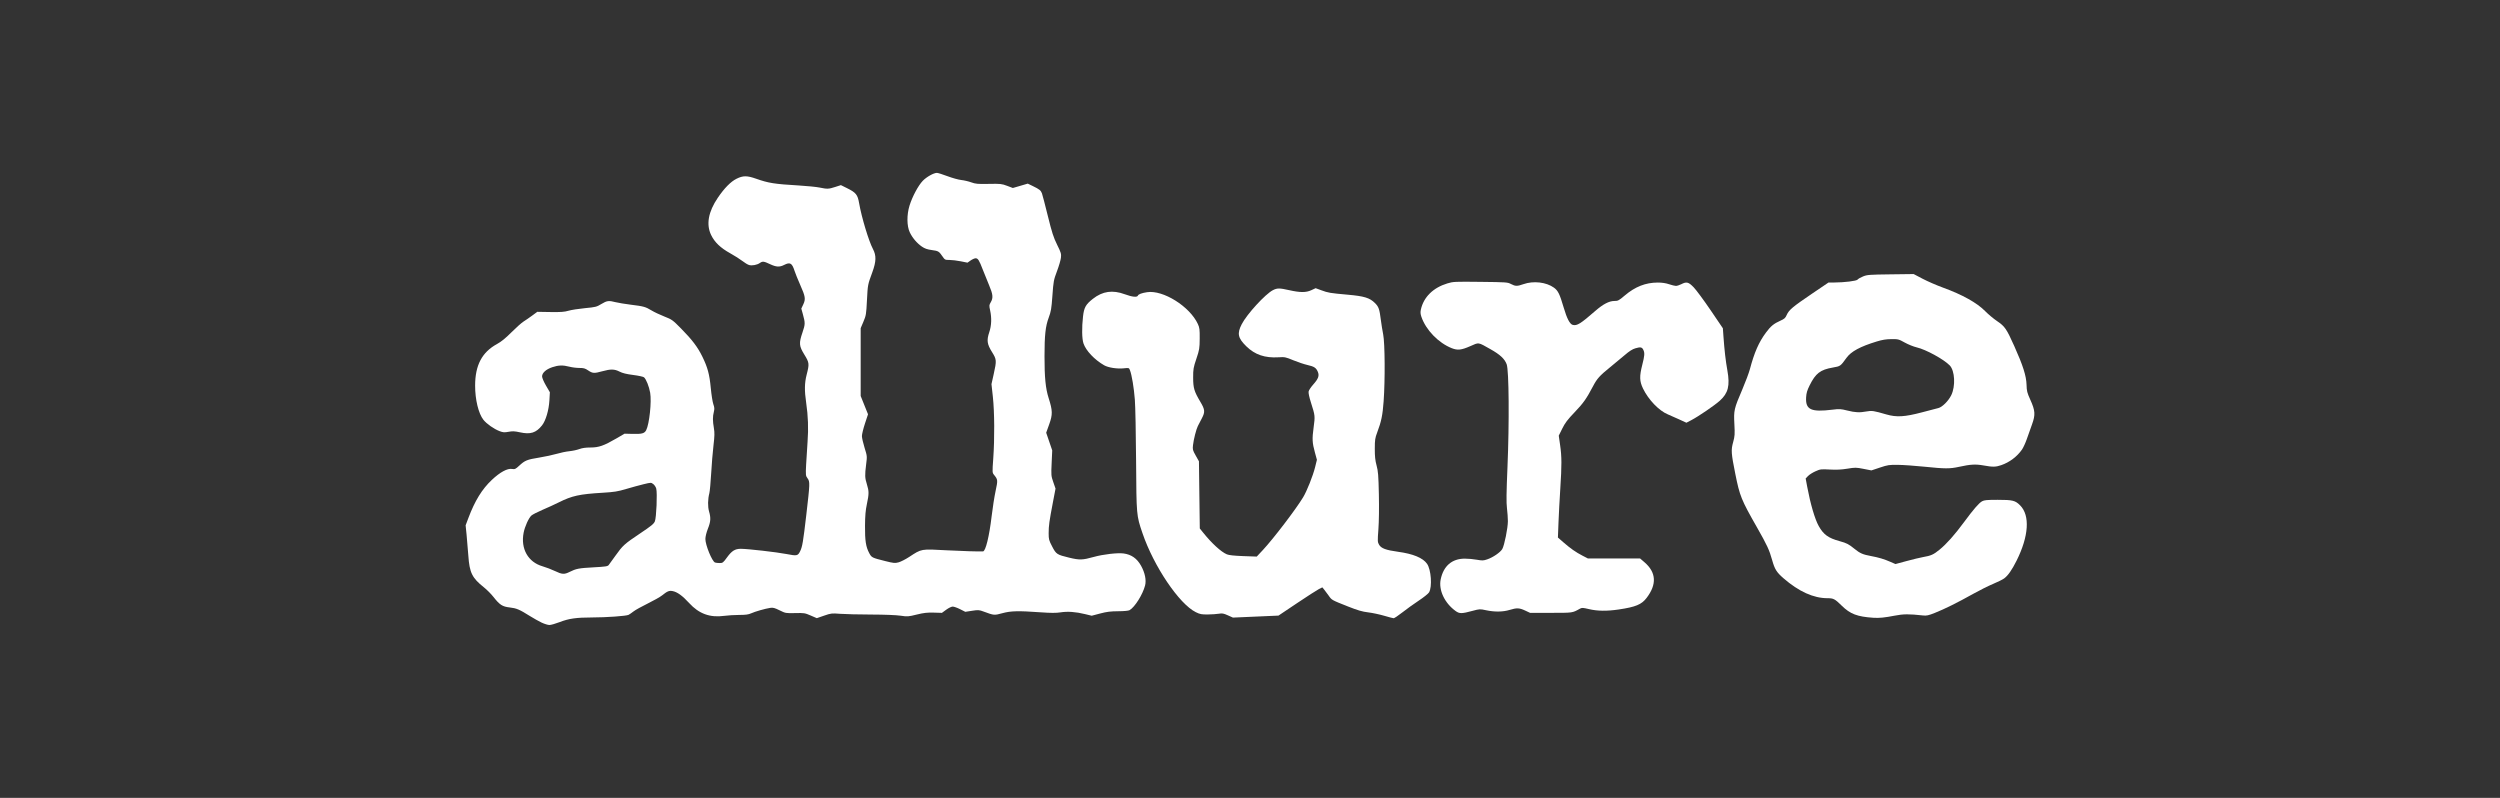 <svg width="188" height="60" viewBox="0 0 188 60" fill="none" xmlns="http://www.w3.org/2000/svg">
<rect x="0" y="0" width="188" height="60" fill="#333333" stroke="none"/>
<g clip-path="url(#clip0_2334_7056)">
<path d="M40.733 46.821C40.524 46.722 40.127 46.499 39.85 46.326C39.063 45.832 38.84 45.738 38.336 45.681C37.779 45.619 37.579 45.489 37.106 44.887C36.932 44.666 36.608 44.341 36.386 44.164C35.497 43.457 35.307 43.067 35.218 41.774C35.186 41.306 35.127 40.605 35.087 40.214L35.015 39.505L35.222 38.955C35.713 37.653 36.249 36.781 36.989 36.086C37.605 35.506 38.153 35.209 38.502 35.265C38.72 35.3 38.766 35.279 39.044 35.021C39.474 34.622 39.632 34.558 40.55 34.41C40.997 34.337 41.59 34.21 41.867 34.127C42.144 34.044 42.569 33.956 42.811 33.932C43.054 33.908 43.394 33.835 43.567 33.77C43.783 33.689 44.047 33.652 44.406 33.652C45.031 33.652 45.411 33.519 46.352 32.971L46.967 32.613L47.576 32.629C48.274 32.648 48.467 32.594 48.594 32.348C48.831 31.889 49.01 30.205 48.893 29.534C48.812 29.066 48.586 28.503 48.428 28.373C48.371 28.326 48.006 28.247 47.615 28.198C47.107 28.133 46.814 28.061 46.589 27.945C46.209 27.749 45.926 27.744 45.292 27.919C44.684 28.088 44.564 28.081 44.234 27.858C44.001 27.7 43.896 27.67 43.571 27.67C43.358 27.67 43.021 27.628 42.822 27.576C42.328 27.447 41.995 27.457 41.532 27.613C41.062 27.772 40.765 28.04 40.765 28.306C40.765 28.413 40.89 28.706 41.057 28.995L41.35 29.498L41.315 30.111C41.273 30.849 41.04 31.637 40.761 31.988C40.314 32.55 39.892 32.684 39.105 32.511C38.7 32.422 38.543 32.415 38.244 32.471C37.931 32.529 37.833 32.522 37.574 32.424C37.148 32.263 36.599 31.878 36.354 31.57C35.982 31.1 35.727 30.049 35.729 28.992C35.732 27.464 36.245 26.488 37.372 25.872C37.692 25.698 38.016 25.435 38.462 24.988C38.811 24.638 39.22 24.274 39.37 24.18C39.521 24.086 39.815 23.883 40.024 23.729L40.404 23.449L41.388 23.465C42.179 23.477 42.444 23.458 42.748 23.368C42.956 23.306 43.512 23.219 43.984 23.174C44.792 23.097 44.863 23.079 45.22 22.863C45.639 22.608 45.777 22.59 46.297 22.725C46.492 22.775 47.007 22.86 47.44 22.914C48.404 23.032 48.542 23.071 48.998 23.347C49.197 23.468 49.629 23.672 49.958 23.801C50.534 24.028 50.58 24.061 51.22 24.709C52.051 25.552 52.464 26.097 52.818 26.82C53.216 27.634 53.353 28.145 53.451 29.181C53.498 29.683 53.585 30.23 53.643 30.396C53.73 30.644 53.737 30.747 53.68 30.975C53.59 31.329 53.591 31.653 53.684 32.191C53.744 32.543 53.739 32.779 53.654 33.498C53.596 33.981 53.518 34.928 53.48 35.603C53.441 36.279 53.38 36.945 53.344 37.083C53.225 37.539 53.216 38.096 53.321 38.46C53.464 38.95 53.446 39.224 53.234 39.759C53.123 40.04 53.047 40.352 53.045 40.529C53.042 40.982 53.546 42.216 53.769 42.301C53.826 42.323 53.983 42.341 54.118 42.341C54.35 42.341 54.382 42.316 54.679 41.907C55.033 41.421 55.276 41.27 55.709 41.27C56.221 41.27 58.409 41.52 59.138 41.662C59.933 41.817 59.997 41.804 60.17 41.453C60.336 41.118 60.397 40.755 60.633 38.726C60.911 36.336 60.915 36.225 60.727 35.97C60.586 35.779 60.582 35.743 60.62 34.948C60.642 34.495 60.691 33.713 60.729 33.211C60.803 32.225 60.77 31.276 60.624 30.287C60.49 29.376 60.5 28.797 60.659 28.18C60.871 27.358 60.861 27.275 60.486 26.665C60.087 26.017 60.07 25.81 60.35 24.99C60.556 24.387 60.558 24.284 60.376 23.628L60.259 23.206L60.406 22.892C60.596 22.488 60.566 22.297 60.168 21.405C59.999 21.024 59.81 20.557 59.749 20.366C59.561 19.778 59.413 19.695 58.962 19.925C58.622 20.099 58.369 20.084 57.901 19.862C57.443 19.646 57.346 19.634 57.143 19.776C56.934 19.923 56.557 19.994 56.332 19.93C56.227 19.899 56 19.764 55.829 19.628C55.657 19.493 55.243 19.231 54.909 19.045C54.181 18.642 53.738 18.217 53.474 17.668C53.093 16.874 53.265 15.924 53.979 14.873C54.472 14.146 54.948 13.662 55.384 13.444C55.88 13.197 56.173 13.197 56.873 13.444C57.793 13.769 58.243 13.84 60.064 13.947C60.687 13.984 61.395 14.055 61.638 14.105C62.217 14.224 62.307 14.22 62.81 14.059L63.236 13.921L63.696 14.149C64.368 14.481 64.496 14.639 64.605 15.276C64.785 16.325 65.331 18.136 65.644 18.722C65.907 19.215 65.895 19.665 65.599 20.473C65.253 21.416 65.257 21.396 65.195 22.583C65.141 23.639 65.127 23.725 64.93 24.189L64.723 24.679V27.229V29.779L64.999 30.466L65.275 31.153L65.045 31.851C64.918 32.236 64.816 32.659 64.816 32.792C64.817 32.925 64.906 33.32 65.015 33.67C65.212 34.305 65.212 34.306 65.133 34.925C65.03 35.74 65.037 35.934 65.191 36.422C65.353 36.938 65.353 37.141 65.189 37.91C65.089 38.379 65.055 38.779 65.049 39.539C65.04 40.652 65.113 41.125 65.367 41.596C65.546 41.93 65.569 41.942 66.563 42.191C67.205 42.352 67.296 42.361 67.57 42.289C67.736 42.245 68.098 42.061 68.375 41.879C69.319 41.261 69.239 41.275 71.208 41.383C72.281 41.441 73.677 41.483 73.925 41.465C74.12 41.45 74.394 40.328 74.573 38.804C74.645 38.192 74.778 37.347 74.868 36.925C75.044 36.105 75.041 36.07 74.755 35.714C74.617 35.543 74.617 35.535 74.692 34.487C74.8 32.98 74.787 30.97 74.663 29.837L74.559 28.887L74.726 28.137C74.954 27.109 74.948 27.033 74.598 26.472C74.228 25.88 74.189 25.592 74.392 24.985C74.561 24.482 74.583 23.917 74.458 23.344C74.377 22.976 74.38 22.941 74.506 22.727C74.699 22.4 74.673 22.138 74.38 21.449C74.237 21.113 74.023 20.583 73.904 20.272C73.638 19.574 73.542 19.422 73.367 19.422C73.291 19.422 73.123 19.496 72.992 19.587L72.754 19.752L72.247 19.65C71.969 19.594 71.587 19.548 71.399 19.548C71.067 19.548 71.052 19.54 70.87 19.276C70.608 18.896 70.57 18.873 70.063 18.803C69.728 18.757 69.537 18.69 69.329 18.547C68.952 18.287 68.615 17.891 68.415 17.47C68.189 16.995 68.182 16.151 68.398 15.455C68.604 14.791 69.051 13.954 69.387 13.603C69.672 13.305 70.212 13.001 70.457 13C70.529 13 70.886 13.112 71.252 13.25C71.617 13.387 72.083 13.517 72.286 13.537C72.49 13.558 72.826 13.636 73.034 13.711C73.37 13.832 73.518 13.845 74.356 13.829C75.243 13.812 75.327 13.821 75.734 13.974L76.166 14.137L76.727 13.973L77.288 13.808L77.68 13.998C78.166 14.234 78.269 14.317 78.354 14.54C78.391 14.637 78.589 15.396 78.794 16.227C79.108 17.497 79.22 17.843 79.493 18.399C79.793 19.008 79.816 19.087 79.782 19.383C79.762 19.56 79.628 20.017 79.484 20.398C79.237 21.057 79.22 21.145 79.142 22.224C79.07 23.226 79.037 23.419 78.861 23.892C78.621 24.535 78.548 25.204 78.547 26.788C78.545 28.377 78.628 29.219 78.858 29.937C79.16 30.883 79.166 31.17 78.898 31.915L78.673 32.54L78.9 33.205L79.127 33.869L79.084 34.82C79.041 35.743 79.045 35.785 79.208 36.257L79.376 36.742L79.181 37.763C78.905 39.207 78.859 39.537 78.859 40.096C78.859 40.553 78.878 40.628 79.119 41.09C79.424 41.678 79.478 41.713 80.409 41.938C81.185 42.125 81.407 42.118 82.257 41.88C82.951 41.685 84.041 41.559 84.494 41.62C85.084 41.7 85.502 41.995 85.809 42.547C86.101 43.072 86.214 43.627 86.111 44.026C85.934 44.709 85.338 45.657 84.944 45.884C84.86 45.932 84.535 45.963 84.085 45.965C83.512 45.969 83.228 46.004 82.728 46.136L82.096 46.303L81.595 46.181C80.894 46.009 80.289 45.966 79.755 46.049C79.412 46.102 79.034 46.101 78.244 46.045C76.557 45.925 76.017 45.938 75.372 46.114C74.764 46.28 74.752 46.279 73.979 45.993C73.625 45.862 73.569 45.858 73.096 45.931L72.59 46.009L72.2 45.812C71.986 45.703 71.735 45.615 71.644 45.615C71.55 45.615 71.335 45.719 71.155 45.851L70.832 46.087L70.218 46.069C69.727 46.055 69.472 46.084 68.935 46.216C68.297 46.373 68.241 46.377 67.722 46.3C67.396 46.252 66.51 46.217 65.51 46.214C64.592 46.212 63.544 46.186 63.18 46.159C62.544 46.11 62.499 46.115 61.971 46.297L61.423 46.486L60.964 46.287C60.526 46.097 60.471 46.088 59.792 46.104C59.089 46.12 59.074 46.117 58.627 45.897C58.253 45.712 58.131 45.68 57.923 45.712C57.541 45.77 56.788 45.985 56.489 46.121C56.283 46.214 56.077 46.242 55.582 46.243C55.23 46.244 54.724 46.275 54.459 46.312C53.393 46.46 52.558 46.155 51.824 45.349C51.326 44.802 50.926 44.513 50.578 44.449C50.319 44.401 50.179 44.459 49.791 44.772C49.648 44.888 49.161 45.163 48.71 45.384C48.259 45.605 47.781 45.87 47.649 45.974C47.516 46.078 47.346 46.196 47.269 46.236C47.099 46.325 45.617 46.431 44.511 46.433C43.338 46.435 42.78 46.514 42.105 46.776C41.786 46.899 41.432 47 41.318 47C41.205 47 40.941 46.919 40.733 46.821ZM42.829 43.01C43.324 42.763 43.524 42.724 44.625 42.664C45.541 42.614 45.696 42.591 45.775 42.489C45.825 42.425 46.048 42.117 46.269 41.806C46.827 41.02 46.955 40.904 48.121 40.124C48.976 39.552 49.166 39.397 49.246 39.205C49.361 38.929 49.438 37.078 49.349 36.742C49.317 36.623 49.216 36.47 49.125 36.402C48.959 36.278 48.957 36.278 48.404 36.412C48.098 36.486 47.51 36.646 47.096 36.769C46.452 36.961 46.199 37.002 45.333 37.054C43.569 37.16 43.023 37.279 42.02 37.779C41.724 37.928 41.171 38.181 40.792 38.342C40.414 38.504 40.039 38.697 39.959 38.771C39.752 38.963 39.467 39.596 39.377 40.061C39.143 41.264 39.707 42.268 40.795 42.584C41.061 42.661 41.482 42.822 41.73 42.941C42.265 43.198 42.434 43.209 42.829 43.01Z" fill="white"/>
<path d="M104.083 46.303C103.74 46.202 103.202 46.088 102.886 46.05C102.438 45.996 102.107 45.9 101.368 45.607C100.14 45.121 100.149 45.126 99.924 44.802C99.818 44.65 99.665 44.445 99.585 44.347L99.439 44.169L99.175 44.302C99.031 44.375 98.289 44.853 97.527 45.364L96.142 46.293L94.429 46.368L92.716 46.443L92.336 46.273C92.012 46.127 91.913 46.109 91.657 46.152C91.492 46.18 91.116 46.205 90.822 46.208C90.356 46.212 90.24 46.19 89.926 46.036C88.677 45.423 86.764 42.589 85.914 40.093C85.459 38.756 85.461 38.773 85.434 34.659C85.421 32.633 85.38 30.565 85.341 30.063C85.273 29.168 85.112 28.195 84.971 27.836C84.901 27.657 84.897 27.656 84.507 27.698C84.012 27.751 83.343 27.647 83.032 27.469C82.308 27.054 81.661 26.37 81.478 25.826C81.36 25.475 81.346 24.647 81.443 23.798C81.52 23.123 81.647 22.895 82.18 22.475C82.917 21.896 83.663 21.788 84.588 22.129C85.149 22.336 85.516 22.372 85.572 22.227C85.61 22.127 85.862 22.034 86.259 21.973C87.463 21.788 89.47 23.045 90.08 24.367C90.207 24.643 90.223 24.772 90.217 25.466C90.211 26.204 90.196 26.299 89.968 26.977C89.743 27.645 89.725 27.756 89.725 28.394C89.726 29.177 89.802 29.433 90.255 30.197C90.618 30.806 90.634 30.973 90.378 31.461C90.263 31.679 90.129 31.938 90.079 32.037C89.956 32.279 89.764 33.033 89.714 33.471C89.677 33.802 89.69 33.855 89.917 34.258L90.161 34.691L90.192 37.215L90.224 39.74L90.472 40.048C91.127 40.864 91.822 41.501 92.261 41.686C92.419 41.752 92.805 41.794 93.499 41.819L94.507 41.855L94.971 41.359C95.754 40.52 97.441 38.311 97.991 37.403C98.278 36.93 98.736 35.779 98.897 35.125L99.032 34.577L98.884 34.035C98.679 33.286 98.665 33.014 98.785 32.137C98.9 31.289 98.897 31.257 98.589 30.29C98.449 29.849 98.385 29.544 98.409 29.434C98.429 29.34 98.588 29.103 98.762 28.908C99.139 28.485 99.223 28.254 99.103 27.966C98.974 27.658 98.831 27.563 98.319 27.447C98.063 27.388 97.581 27.227 97.249 27.089C96.677 26.851 96.62 26.839 96.142 26.868C95.121 26.93 94.367 26.674 93.724 26.044C93.087 25.42 93.016 25.081 93.379 24.377C93.765 23.626 95.156 22.109 95.723 21.82C96.044 21.656 96.218 21.656 96.946 21.82C97.776 22.007 98.215 22.007 98.614 21.821L98.936 21.671L99.365 21.829C99.881 22.02 100.004 22.041 101.349 22.161C102.591 22.271 103.001 22.397 103.392 22.785C103.68 23.07 103.737 23.236 103.843 24.081C103.88 24.375 103.957 24.857 104.016 25.152C104.147 25.811 104.165 28.587 104.049 30.176C103.972 31.232 103.875 31.699 103.566 32.518C103.406 32.94 103.387 33.072 103.385 33.746C103.384 34.327 103.414 34.618 103.519 35.005C103.636 35.439 103.66 35.742 103.691 37.178C103.713 38.194 103.699 39.219 103.656 39.8C103.588 40.704 103.591 40.765 103.707 40.964C103.867 41.237 104.224 41.37 105.136 41.494C106.269 41.649 106.995 41.949 107.312 42.395C107.621 42.829 107.713 44.126 107.465 44.546C107.406 44.645 107.059 44.923 106.693 45.165C106.327 45.406 105.773 45.804 105.461 46.05C105.15 46.295 104.852 46.494 104.8 46.491C104.748 46.489 104.425 46.404 104.083 46.303Z" fill="white"/>
<path d="M109.456 45.944C108.63 45.345 108.172 44.368 108.341 43.565C108.552 42.56 109.186 42.014 110.145 42.009C110.391 42.008 110.8 42.045 111.054 42.091C111.468 42.165 111.55 42.163 111.842 42.063C112.277 41.915 112.826 41.538 112.972 41.286C113.129 41.014 113.392 39.707 113.393 39.193C113.393 38.968 113.362 38.531 113.324 38.222C113.271 37.788 113.28 37.085 113.362 35.136C113.504 31.76 113.474 27.855 113.302 27.394C113.149 26.984 112.808 26.667 112.078 26.256C111.122 25.718 111.238 25.735 110.558 26.034C109.894 26.326 109.612 26.357 109.174 26.184C108.173 25.791 107.223 24.809 106.888 23.822C106.815 23.605 106.806 23.471 106.851 23.27C107.06 22.338 107.777 21.633 108.844 21.311C109.28 21.179 109.387 21.174 111.331 21.196C113.287 21.218 113.372 21.224 113.627 21.359C113.956 21.533 114.094 21.534 114.564 21.368C115.312 21.103 116.279 21.215 116.858 21.633C117.166 21.857 117.289 22.108 117.588 23.125C117.833 23.959 118.052 24.378 118.272 24.433C118.592 24.513 118.853 24.351 119.961 23.386C120.553 22.87 121.007 22.633 121.403 22.633C121.674 22.633 121.736 22.601 122.177 22.226C122.964 21.557 123.752 21.248 124.668 21.248C124.984 21.248 125.273 21.291 125.514 21.374C125.716 21.443 125.948 21.5 126.03 21.5C126.113 21.5 126.291 21.443 126.427 21.374C126.834 21.166 126.975 21.202 127.369 21.61C127.561 21.81 128.132 22.583 128.639 23.329L129.56 24.686L129.602 25.28C129.679 26.356 129.767 27.124 129.899 27.859C130.103 29.002 129.962 29.567 129.33 30.134C128.93 30.494 127.707 31.327 127.173 31.604L126.817 31.789L126.26 31.533C125.954 31.392 125.576 31.224 125.42 31.16C124.755 30.887 123.958 30.056 123.553 29.215C123.29 28.667 123.279 28.3 123.499 27.436C123.674 26.748 123.689 26.551 123.585 26.323C123.486 26.104 123.373 26.078 122.994 26.188C122.756 26.257 122.529 26.401 122.17 26.711C121.897 26.946 121.386 27.37 121.034 27.654C120.306 28.242 120.094 28.478 119.81 29.019C119.303 29.983 119.069 30.315 118.423 30.989C117.877 31.559 117.696 31.798 117.483 32.228L117.219 32.761L117.321 33.474C117.447 34.346 117.449 34.977 117.333 36.768C117.283 37.53 117.223 38.664 117.199 39.288L117.155 40.422L117.557 40.773C118.09 41.239 118.501 41.528 118.997 41.783L119.407 41.995H121.37H123.333L123.668 42.284C124.552 43.046 124.604 43.943 123.825 44.963C123.444 45.462 123.007 45.643 121.721 45.834C120.841 45.965 120.121 45.956 119.494 45.806C119.035 45.696 118.956 45.692 118.813 45.772C118.233 46.095 118.302 46.085 116.636 46.086L115.062 46.087L114.692 45.914C114.253 45.708 114.064 45.701 113.52 45.867C113.018 46.02 112.397 46.028 111.756 45.891C111.292 45.791 111.267 45.792 110.747 45.933C109.913 46.159 109.754 46.16 109.456 45.944Z" fill="white"/>
<path d="M140.878 46.456C139.66 46.375 139.137 46.175 138.497 45.546C137.982 45.04 137.878 44.985 137.431 44.985C136.375 44.985 135.27 44.485 134.118 43.485C133.599 43.034 133.458 42.807 133.266 42.12C133.053 41.355 132.889 41.001 132.126 39.66C130.938 37.574 130.832 37.313 130.495 35.635C130.184 34.084 130.167 33.847 130.333 33.248C130.456 32.8 130.466 32.664 130.425 31.886C130.372 30.853 130.396 30.75 131.026 29.276C131.263 28.722 131.517 28.041 131.591 27.765C131.927 26.501 132.259 25.743 132.795 25.017C133.153 24.531 133.389 24.336 133.883 24.117C134.188 23.983 134.258 23.919 134.364 23.679C134.529 23.306 134.808 23.072 136.268 22.082L137.499 21.248L137.897 21.246C138.706 21.241 139.614 21.13 139.691 21.025C139.731 20.97 139.915 20.864 140.1 20.789C140.412 20.662 140.565 20.651 142.172 20.631L143.907 20.609L144.581 20.963C144.952 21.157 145.63 21.452 146.088 21.619C147.556 22.151 148.676 22.774 149.283 23.397C149.508 23.627 149.912 23.965 150.179 24.146C150.766 24.543 150.888 24.721 151.477 26.033C152.127 27.482 152.378 28.273 152.396 28.929C152.409 29.409 152.438 29.527 152.68 30.063C153.052 30.887 153.072 31.185 152.806 31.92C152.693 32.232 152.517 32.727 152.415 33.021C152.313 33.314 152.15 33.668 152.053 33.808C151.682 34.34 151.116 34.766 150.492 34.98C150.075 35.124 149.859 35.127 149.157 35.001C148.564 34.895 148.183 34.916 147.316 35.106C146.621 35.258 146.27 35.256 144.716 35.096C144.025 35.025 143.133 34.962 142.735 34.957C142.065 34.948 141.963 34.963 141.371 35.161L140.73 35.375L140.138 35.259C139.578 35.149 139.513 35.148 138.921 35.245C138.469 35.319 138.103 35.337 137.599 35.309C136.935 35.273 136.885 35.279 136.52 35.443C136.309 35.538 136.057 35.697 135.961 35.798L135.786 35.981L135.9 36.595C136.143 37.897 136.48 39.047 136.769 39.56C137.132 40.205 137.489 40.463 138.347 40.697C138.874 40.841 139.021 40.917 139.461 41.275C139.867 41.605 140.085 41.701 140.672 41.809C141.281 41.922 141.685 42.043 142.18 42.26L142.538 42.417L143.377 42.19C143.837 42.066 144.385 41.933 144.592 41.897C145.219 41.787 145.392 41.71 145.846 41.341C146.378 40.909 146.977 40.237 147.694 39.266C148.413 38.291 148.818 37.825 149.056 37.694C149.217 37.606 149.427 37.587 150.228 37.587C151.357 37.587 151.548 37.635 151.918 38.008C152.668 38.766 152.565 40.325 151.645 42.166C151.3 42.856 151.007 43.277 150.72 43.492C150.605 43.578 150.228 43.767 149.881 43.91C149.535 44.054 148.855 44.394 148.37 44.665C147.228 45.305 146.249 45.792 145.515 46.084C145.012 46.285 144.879 46.313 144.602 46.282C143.559 46.166 143.137 46.169 142.482 46.297C141.72 46.446 141.32 46.486 140.878 46.456ZM144.54 31.006C145.088 30.862 145.641 30.717 145.768 30.685C146.061 30.612 146.525 30.148 146.735 29.718C147.066 29.042 147.006 27.878 146.621 27.481C146.169 27.016 144.824 26.281 144.135 26.122C143.902 26.068 143.498 25.905 143.239 25.761C142.785 25.508 142.746 25.498 142.231 25.502C141.837 25.505 141.547 25.552 141.133 25.679C139.882 26.061 139.2 26.43 138.852 26.915C138.405 27.537 138.401 27.54 137.831 27.639C136.885 27.803 136.534 28.073 136.083 28.983C135.897 29.357 135.839 29.557 135.82 29.88C135.766 30.808 136.186 31.006 137.79 30.809C138.326 30.743 138.425 30.749 138.917 30.872C139.521 31.023 139.837 31.038 140.367 30.94C140.761 30.867 140.908 30.89 141.853 31.165C142.618 31.388 143.233 31.352 144.54 31.006Z" fill="white"/>
</g>
<defs>
<clipPath id="clip0_2334_7056">
<rect width="117.971" height="34" fill="white" transform="translate(35.015 13)"/>
</clipPath>
</defs>
</svg>
